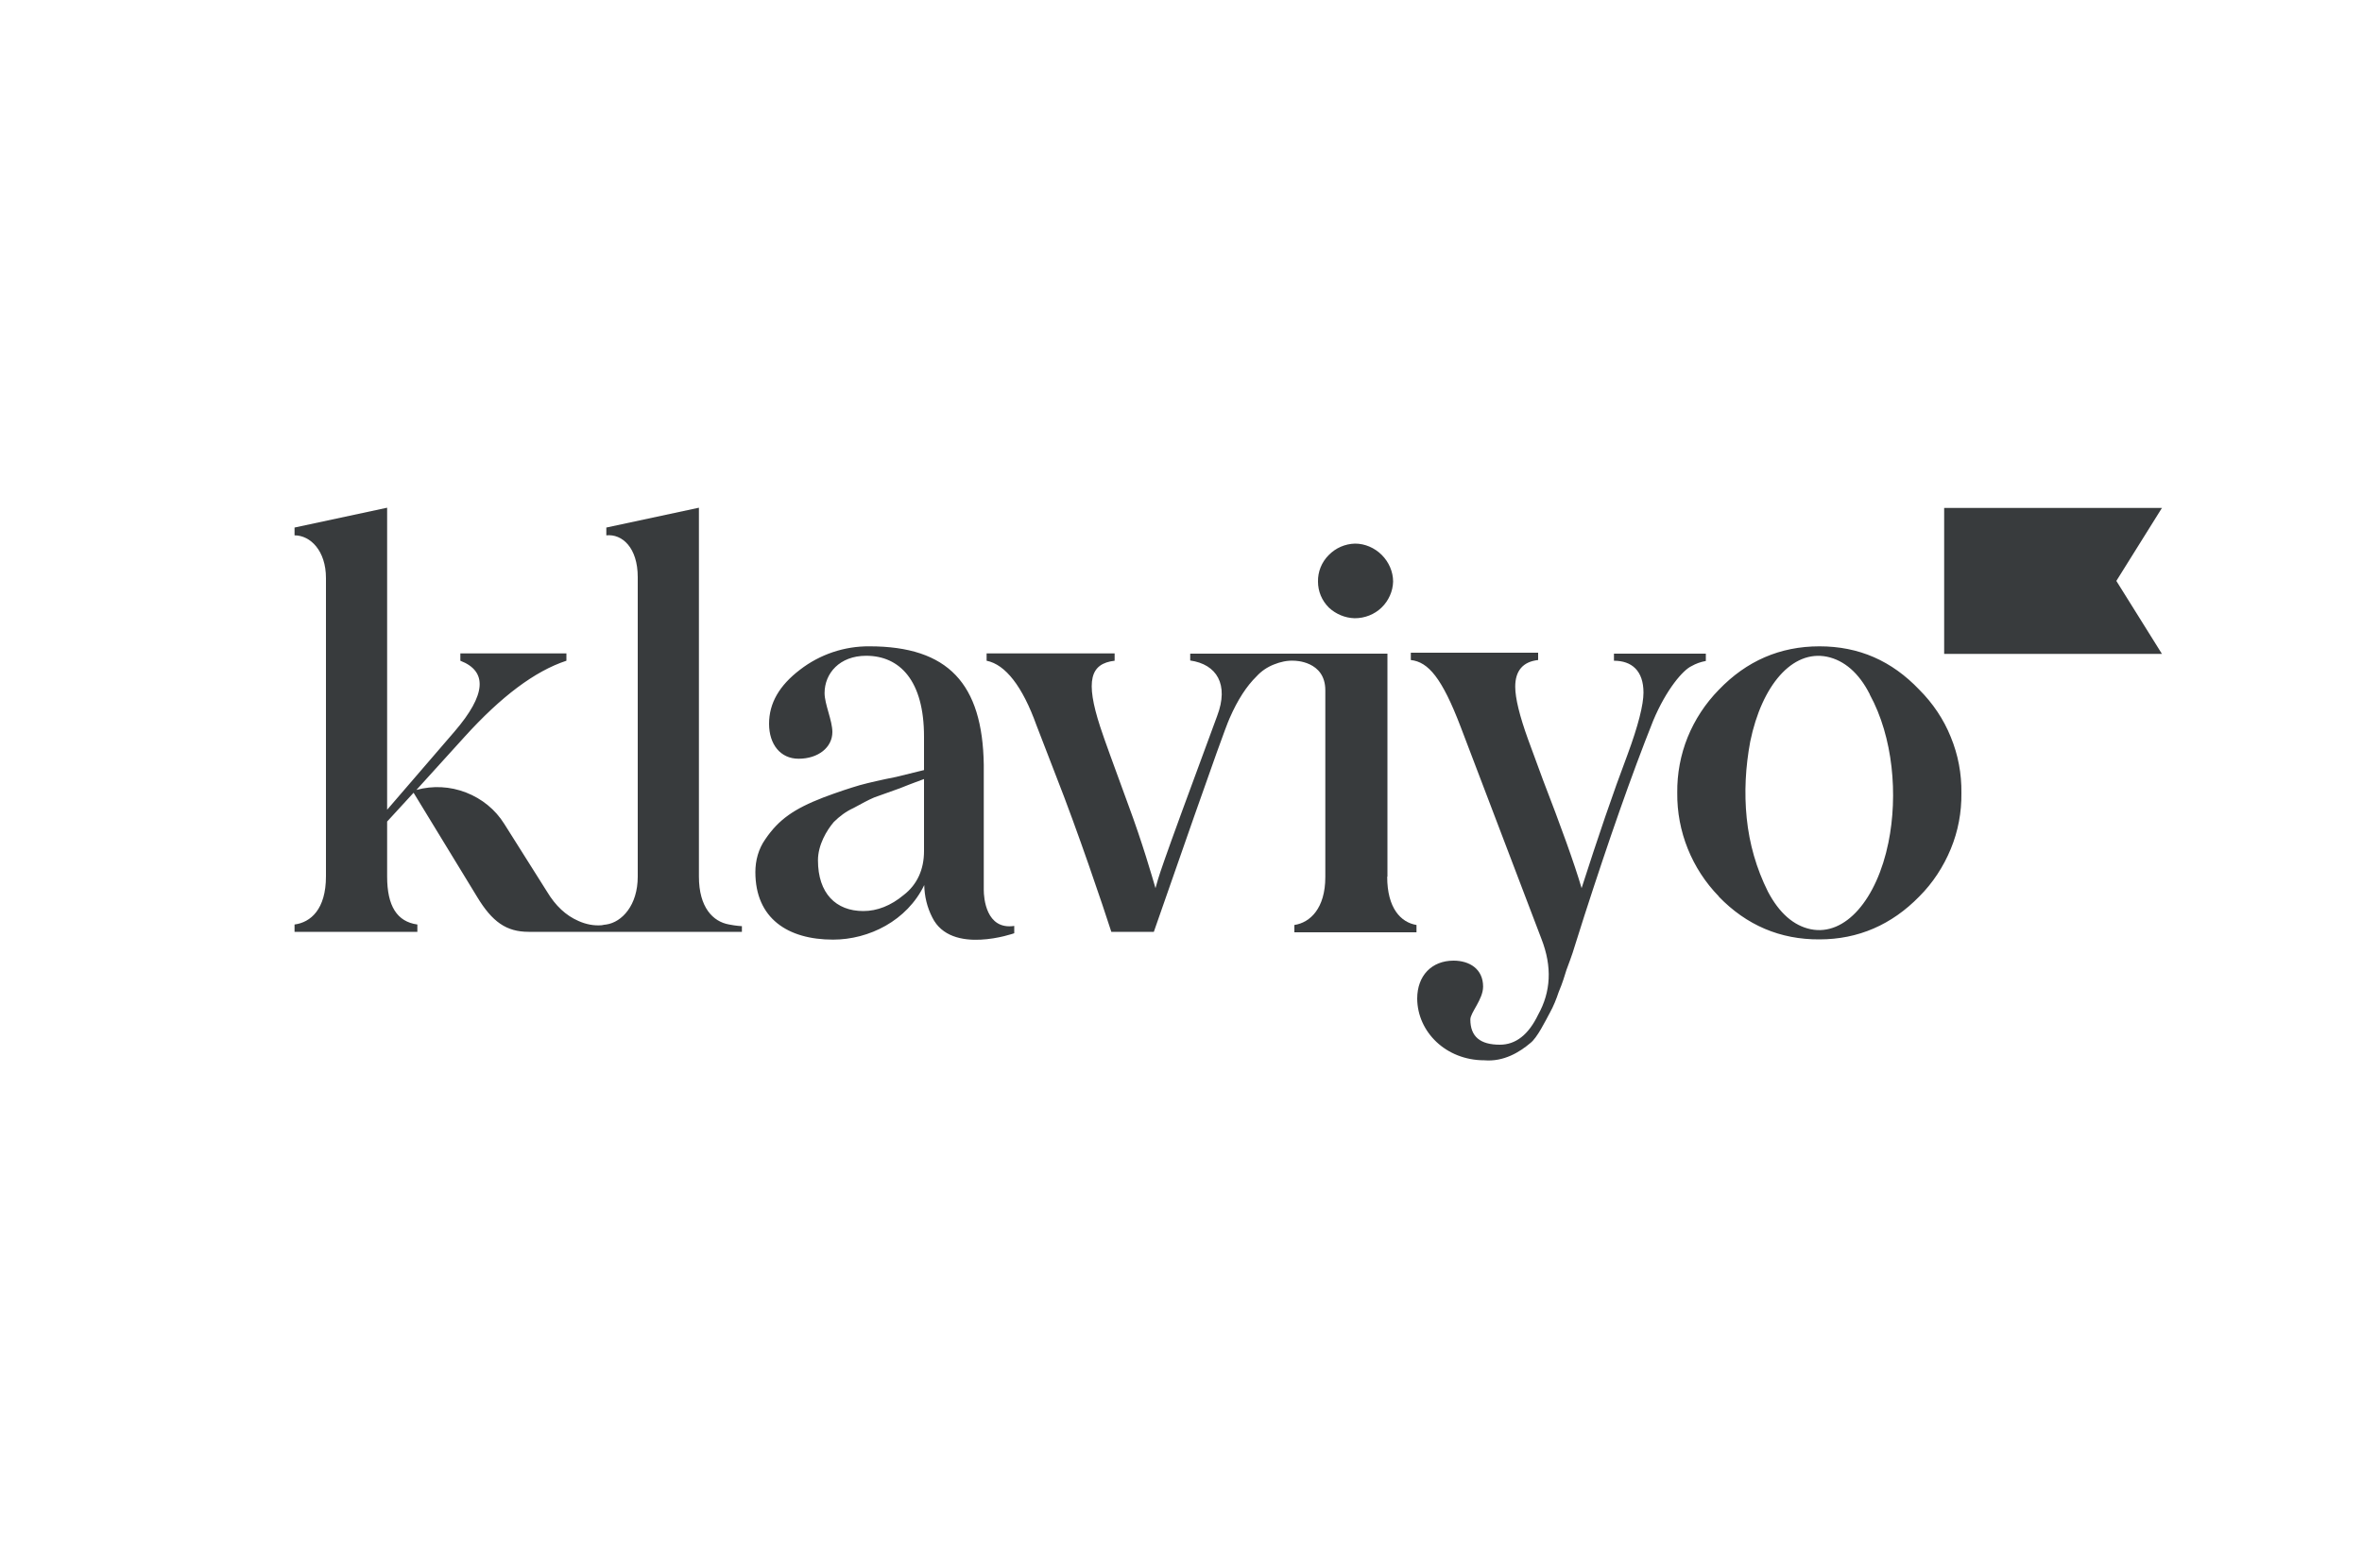 <?xml version="1.0" encoding="UTF-8"?>
<svg id="Layer_1" data-name="Layer 1" xmlns="http://www.w3.org/2000/svg" viewBox="0 0 100 66.41">
  <defs>
    <style>
      .cls-1 {
        fill: #383b3d;
      }
    </style>
  </defs>
  <path class="cls-1" d="m57.36,26.18c.42,0,.83-.16,1.13-.45.3-.29.48-.69.49-1.1,0-.42-.18-.83-.48-1.13s-.71-.48-1.13-.48c-.42.01-.82.18-1.12.49-.3.3-.46.71-.45,1.12,0,.41.16.8.46,1.1.29.27.68.44,1.09.45h0Zm10.97,1.5h3.89v.31c-.22.04-.42.11-.61.22-.35.16-1.06.97-1.62,2.31-.93,2.33-1.89,5.09-2.91,8.25l-.38,1.2c-.16.54-.31.9-.38,1.1-.07.22-.16.54-.33.94-.1.3-.22.6-.37.87-.19.35-.54,1.07-.83,1.29-.45.38-1.12.8-1.95.73-1.62,0-2.83-1.2-2.84-2.61,0-.97.61-1.61,1.54-1.61.67,0,1.25.35,1.25,1.1,0,.54-.54,1.1-.54,1.39,0,.73.42,1.07,1.25,1.07.67,0,1.21-.42,1.62-1.27.54-.97.6-2.03.14-3.21l-3.42-8.98c-.79-2.07-1.37-2.75-2.11-2.83v-.31h5.39v.31c-.64.07-.97.45-.97,1.13,0,.49.19,1.25.54,2.22l.64,1.74c.73,1.89,1.33,3.54,1.63,4.57.69-2.15,1.33-4.03,1.95-5.67.45-1.22.67-2.1.67-2.61,0-.93-.5-1.35-1.25-1.35v-.31h0Zm-37.46,11.47c-.69-.12-1.28-.73-1.28-2.03v-15.62l-3.92.84v.33c.67-.07,1.33.52,1.33,1.77v12.68c0,1.22-.67,1.93-1.33,2.03-.07.01-.12.01-.19.03-.34.03-.68-.04-.99-.18-.53-.23-.97-.64-1.33-1.24l-1.81-2.87c-.38-.61-.95-1.07-1.62-1.33s-1.4-.3-2.1-.11l2.04-2.25c1.54-1.7,2.97-2.78,4.31-3.22v-.31h-4.49v.31c1.16.45,1.09,1.44-.24,2.99l-2.86,3.32v-12.79l-3.92.84v.33c.67,0,1.33.65,1.33,1.81v12.63c0,1.4-.65,1.95-1.33,2.04v.31h5.2v-.31c-.86-.12-1.28-.78-1.28-2.03v-2.33l1.12-1.22,2.69,4.41c.64,1.06,1.24,1.48,2.18,1.48h9.03v-.24s-.24-.01-.54-.07h0Zm10.78-1.48v-5.28c-.05-3.44-1.51-5.02-4.84-5.02-1.06-.01-2.1.34-2.94.99-.88.67-1.31,1.42-1.31,2.29s.48,1.48,1.25,1.48c.83,0,1.43-.48,1.43-1.13,0-.49-.33-1.18-.33-1.65,0-.84.64-1.58,1.76-1.58,1.43,0,2.45,1.06,2.45,3.42v1.42l-1.18.29c-.61.12-1.14.24-1.54.35-.41.12-.93.29-1.54.52-1.24.48-1.89.93-2.46,1.77-.29.41-.42.9-.42,1.39,0,1.96,1.37,2.86,3.29,2.86,1.52,0,3.13-.8,3.86-2.31.01.48.12.94.34,1.37.8,1.62,3.47.67,3.47.67v-.31c-1.2.18-1.29-1.2-1.29-1.52h0Zm-2.53-1.63c0,.78-.29,1.42-.86,1.86-.54.45-1.12.68-1.71.68-1.16,0-1.92-.75-1.92-2.15,0-.65.37-1.27.67-1.62.24-.24.52-.45.83-.59.41-.22.6-.33.88-.45l1.09-.39c.54-.22.87-.33,1.02-.39v3.05h0Zm52.41-8.35h-9.22v-6.18h9.22l-1.93,3.09,1.93,3.09h0Zm-18.76,10.27c-1.14-1.17-1.78-2.75-1.76-4.39-.01-.8.14-1.61.44-2.35s.75-1.43,1.32-2.01c1.17-1.22,2.59-1.84,4.26-1.84s3.06.61,4.23,1.84c.57.57,1.03,1.25,1.33,2,.31.75.46,1.55.45,2.37.01.82-.14,1.62-.45,2.37s-.76,1.44-1.33,2.01c-1.17,1.2-2.59,1.82-4.23,1.82-1.66.01-3.09-.6-4.26-1.81h0Zm6.39-8.56c-.46-.91-1.09-1.44-1.81-1.59-1.47-.3-2.76,1.21-3.25,3.59-.2,1.07-.26,2.16-.15,3.24.11,1.09.41,2.14.9,3.12.48.91,1.09,1.44,1.81,1.59,1.47.3,2.8-1.27,3.29-3.67.41-2.01.2-4.46-.79-6.27h0Z"/>
  <path class="cls-1" d="m58.74,37.12v-9.44h-8.35v.29c1.12.16,1.65,1.01,1.14,2.35-2.61,7.05-2.45,6.74-2.61,7.29-.16-.54-.54-1.88-1.16-3.55-.61-1.67-1.02-2.78-1.18-3.28-.64-1.96-.42-2.68.61-2.8v-.31h-5.42v.31c.8.16,1.52,1.09,2.11,2.73l.83,2.15c.91,2.31,1.99,5.51,2.34,6.6h1.8c.59-1.67,2.9-8.37,3.21-9.05.34-.78.72-1.36,1.14-1.77.2-.22.45-.39.73-.5.27-.11.57-.18.87-.16,0,0,1.31,0,1.31,1.25v7.91c0,1.32-.64,1.93-1.31,2.03v.31h5.17v-.31c-.67-.11-1.24-.72-1.24-2.04h0Z"/>
</svg>